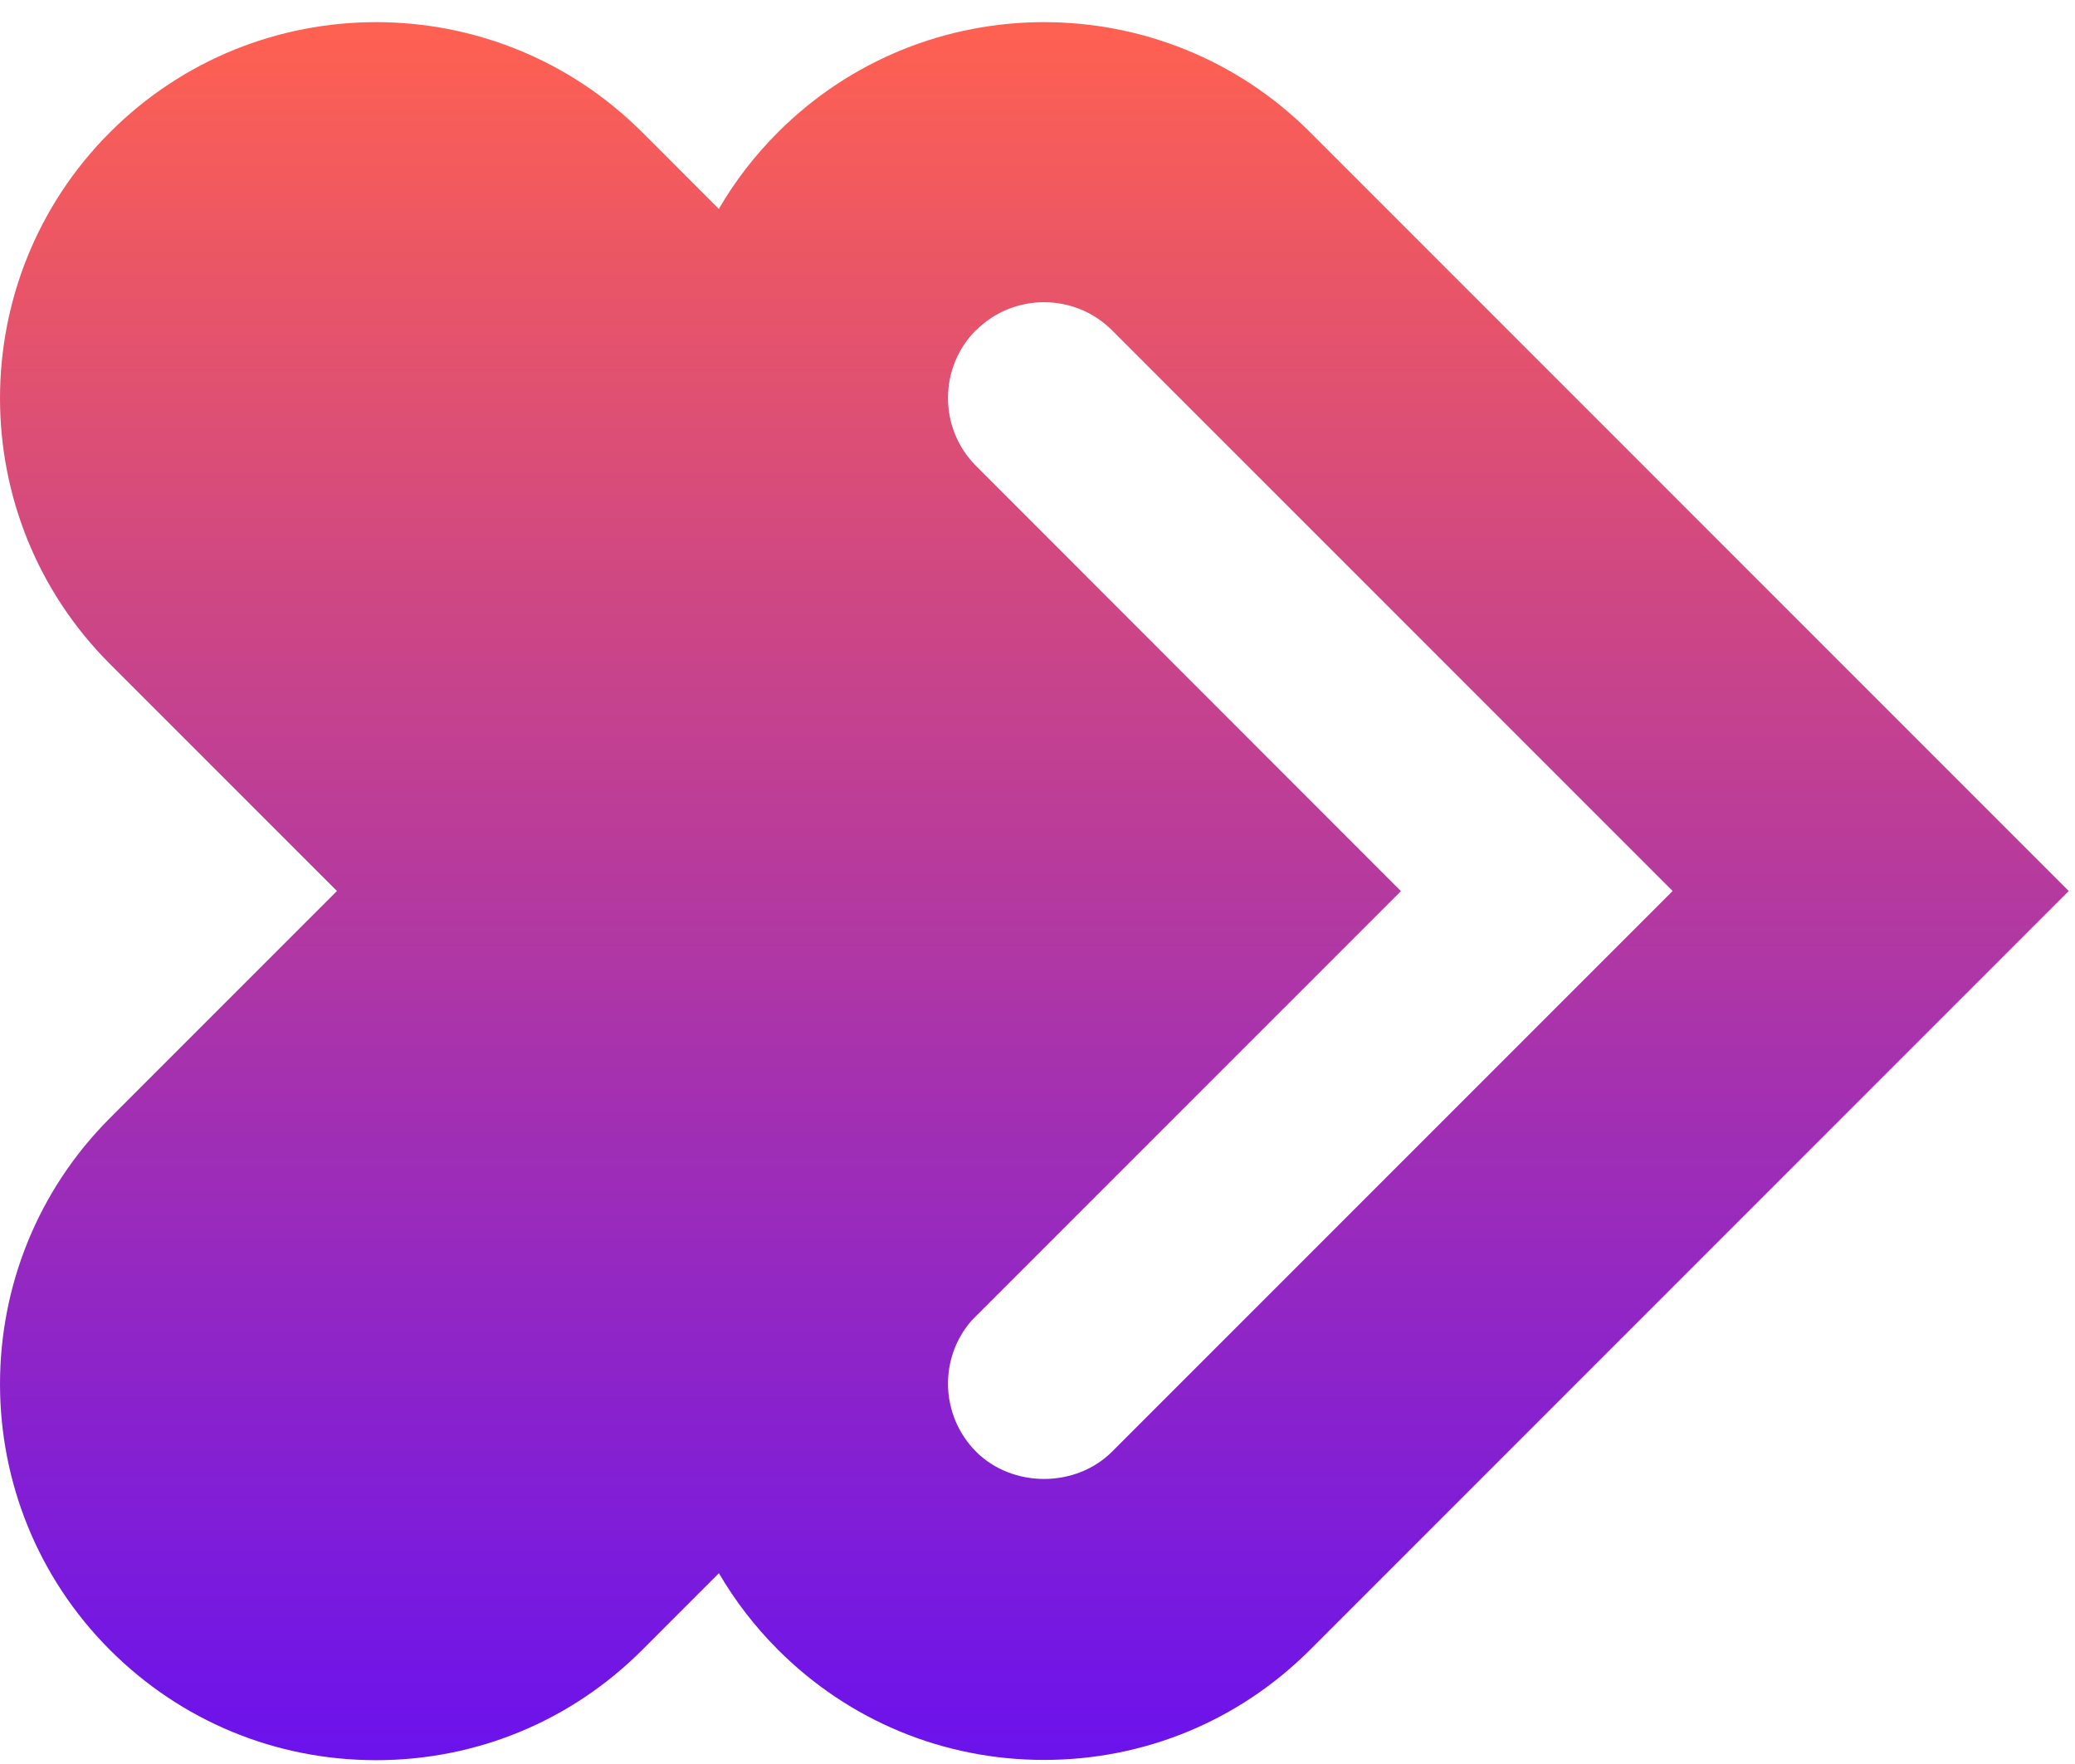 <?xml version="1.0" encoding="UTF-8"?>
<svg xmlns="http://www.w3.org/2000/svg" width="80" height="68" viewBox="0 0 80 68" fill="none">
  <path d="M29.996 5.097C35.654 -0.561 44.851 -0.561 50.509 5.097L79.759 34.347L50.509 63.597C47.771 66.335 44.124 67.843 40.253 67.843C36.381 67.843 32.734 66.335 29.996 63.597C29.102 62.702 28.339 61.71 27.717 60.645L24.756 63.607C22.018 66.345 18.371 67.853 14.499 67.853C10.628 67.853 6.981 66.345 4.243 63.607C-1.414 57.95 -1.414 48.752 4.243 43.095L12.991 34.347L4.243 25.599C-1.414 19.952 -1.414 10.754 4.243 5.097C9.901 -0.561 19.098 -0.561 24.756 5.097L27.713 8.055C28.329 6.997 29.09 6.001 29.996 5.097ZM42.873 12.732C41.429 11.289 39.076 11.289 37.632 12.732V12.722C36.188 14.165 36.188 16.518 37.632 17.962L54.006 34.347L54 34.352L54.006 34.357L37.477 50.885C36.191 52.337 36.242 54.56 37.632 55.961C39.033 57.362 41.472 57.362 42.873 55.961L64.487 34.347L42.873 12.732Z" fill="url(#paint0_linear_2941_1600)"></path>
  <defs>
    <linearGradient id="paint0_linear_2941_1600" x1="39.879" y1="0.854" x2="39.879" y2="67.853" gradientUnits="userSpaceOnUse">
      <stop stop-color="#FF6150"></stop>
      <stop offset="1" stop-color="#6B12ED"></stop>
    </linearGradient>
  </defs>
</svg>
